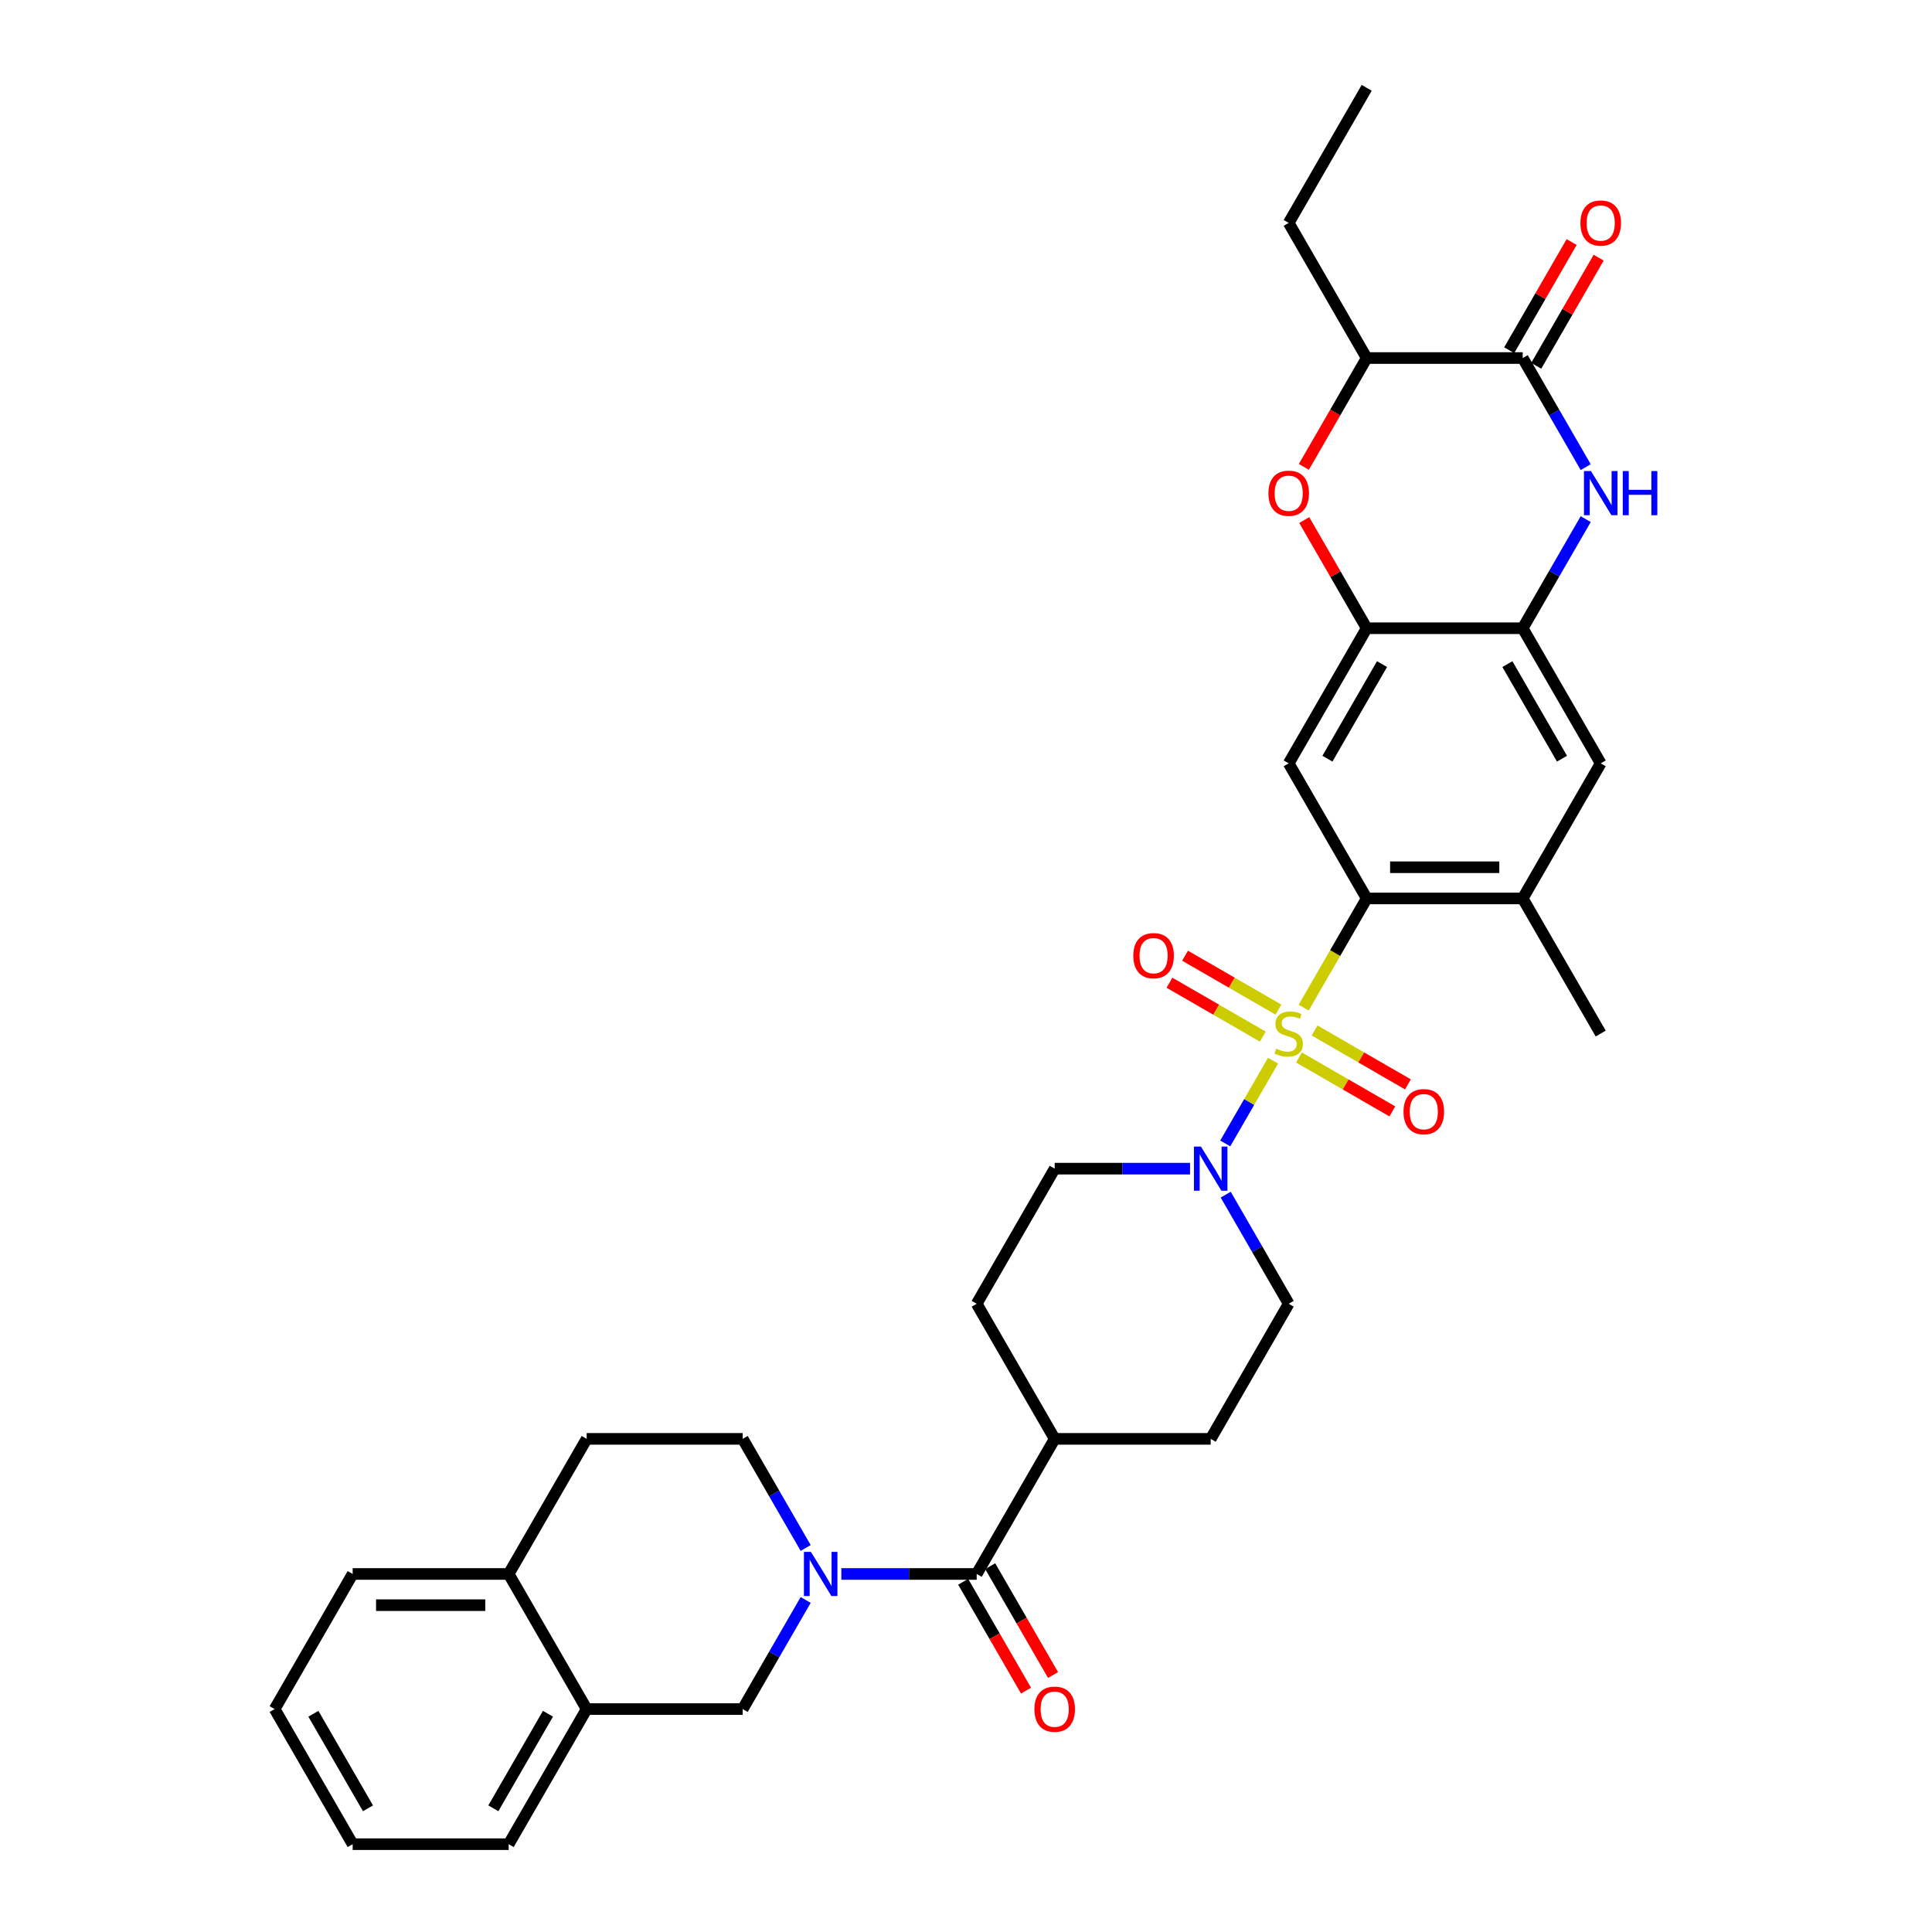 <?xml version='1.0' encoding='iso-8859-1'?>
<svg version='1.1' baseProfile='full'
              xmlns='http://www.w3.org/2000/svg'
                      xmlns:rdkit='http://www.rdkit.org/xml'
                      xmlns:xlink='http://www.w3.org/1999/xlink'
                  xml:space='preserve'
width='1000px' height='1000px' viewBox='0 0 1000 1000'>
<!-- END OF HEADER -->
<rect style='opacity:1.0;fill:#FFFFFF;stroke:none' width='1000' height='1000' x='0' y='0'> </rect>
<path class='bond-0' d='M 674.776,521.545 L 691.089,493.29' style='fill:none;fill-rule:evenodd;stroke:#CCCC00;stroke-width:6px;stroke-linecap:butt;stroke-linejoin:miter;stroke-opacity:1' />
<path class='bond-0' d='M 691.089,493.29 L 707.402,465.035' style='fill:none;fill-rule:evenodd;stroke:#000000;stroke-width:6px;stroke-linecap:butt;stroke-linejoin:miter;stroke-opacity:1' />
<path class='bond-2' d='M 658.925,548.999 L 646.556,570.423' style='fill:none;fill-rule:evenodd;stroke:#CCCC00;stroke-width:6px;stroke-linecap:butt;stroke-linejoin:miter;stroke-opacity:1' />
<path class='bond-2' d='M 646.556,570.423 L 634.187,591.848' style='fill:none;fill-rule:evenodd;stroke:#0000FF;stroke-width:6px;stroke-linecap:butt;stroke-linejoin:miter;stroke-opacity:1' />
<path class='bond-14' d='M 661.715,522.573 L 637.548,508.621' style='fill:none;fill-rule:evenodd;stroke:#CCCC00;stroke-width:6px;stroke-linecap:butt;stroke-linejoin:miter;stroke-opacity:1' />
<path class='bond-14' d='M 637.548,508.621 L 613.381,494.668' style='fill:none;fill-rule:evenodd;stroke:#FF0000;stroke-width:6px;stroke-linecap:butt;stroke-linejoin:miter;stroke-opacity:1' />
<path class='bond-14' d='M 653.64,536.559 L 629.473,522.607' style='fill:none;fill-rule:evenodd;stroke:#CCCC00;stroke-width:6px;stroke-linecap:butt;stroke-linejoin:miter;stroke-opacity:1' />
<path class='bond-14' d='M 629.473,522.607 L 605.306,508.654' style='fill:none;fill-rule:evenodd;stroke:#FF0000;stroke-width:6px;stroke-linecap:butt;stroke-linejoin:miter;stroke-opacity:1' />
<path class='bond-15' d='M 672.341,547.357 L 696.508,561.309' style='fill:none;fill-rule:evenodd;stroke:#CCCC00;stroke-width:6px;stroke-linecap:butt;stroke-linejoin:miter;stroke-opacity:1' />
<path class='bond-15' d='M 696.508,561.309 L 720.674,575.262' style='fill:none;fill-rule:evenodd;stroke:#FF0000;stroke-width:6px;stroke-linecap:butt;stroke-linejoin:miter;stroke-opacity:1' />
<path class='bond-15' d='M 680.416,533.371 L 704.583,547.323' style='fill:none;fill-rule:evenodd;stroke:#CCCC00;stroke-width:6px;stroke-linecap:butt;stroke-linejoin:miter;stroke-opacity:1' />
<path class='bond-15' d='M 704.583,547.323 L 728.749,561.276' style='fill:none;fill-rule:evenodd;stroke:#FF0000;stroke-width:6px;stroke-linecap:butt;stroke-linejoin:miter;stroke-opacity:1' />
<path class='bond-5' d='M 707.402,465.035 L 667.028,395.105' style='fill:none;fill-rule:evenodd;stroke:#000000;stroke-width:6px;stroke-linecap:butt;stroke-linejoin:miter;stroke-opacity:1' />
<path class='bond-10' d='M 707.402,465.035 L 788.15,465.035' style='fill:none;fill-rule:evenodd;stroke:#000000;stroke-width:6px;stroke-linecap:butt;stroke-linejoin:miter;stroke-opacity:1' />
<path class='bond-10' d='M 719.514,448.885 L 776.038,448.885' style='fill:none;fill-rule:evenodd;stroke:#000000;stroke-width:6px;stroke-linecap:butt;stroke-linejoin:miter;stroke-opacity:1' />
<path class='bond-1' d='M 435.474,814.685 L 470.503,814.685' style='fill:none;fill-rule:evenodd;stroke:#0000FF;stroke-width:6px;stroke-linecap:butt;stroke-linejoin:miter;stroke-opacity:1' />
<path class='bond-1' d='M 470.503,814.685 L 505.531,814.685' style='fill:none;fill-rule:evenodd;stroke:#000000;stroke-width:6px;stroke-linecap:butt;stroke-linejoin:miter;stroke-opacity:1' />
<path class='bond-11' d='M 417.016,828.138 L 400.712,856.377' style='fill:none;fill-rule:evenodd;stroke:#0000FF;stroke-width:6px;stroke-linecap:butt;stroke-linejoin:miter;stroke-opacity:1' />
<path class='bond-11' d='M 400.712,856.377 L 384.409,884.615' style='fill:none;fill-rule:evenodd;stroke:#000000;stroke-width:6px;stroke-linecap:butt;stroke-linejoin:miter;stroke-opacity:1' />
<path class='bond-17' d='M 417.016,801.233 L 400.712,772.994' style='fill:none;fill-rule:evenodd;stroke:#0000FF;stroke-width:6px;stroke-linecap:butt;stroke-linejoin:miter;stroke-opacity:1' />
<path class='bond-17' d='M 400.712,772.994 L 384.409,744.755' style='fill:none;fill-rule:evenodd;stroke:#000000;stroke-width:6px;stroke-linecap:butt;stroke-linejoin:miter;stroke-opacity:1' />
<path class='bond-19' d='M 615.963,604.895 L 580.934,604.895' style='fill:none;fill-rule:evenodd;stroke:#0000FF;stroke-width:6px;stroke-linecap:butt;stroke-linejoin:miter;stroke-opacity:1' />
<path class='bond-19' d='M 580.934,604.895 L 545.905,604.895' style='fill:none;fill-rule:evenodd;stroke:#000000;stroke-width:6px;stroke-linecap:butt;stroke-linejoin:miter;stroke-opacity:1' />
<path class='bond-20' d='M 634.421,618.348 L 650.724,646.586' style='fill:none;fill-rule:evenodd;stroke:#0000FF;stroke-width:6px;stroke-linecap:butt;stroke-linejoin:miter;stroke-opacity:1' />
<path class='bond-20' d='M 650.724,646.586 L 667.028,674.825' style='fill:none;fill-rule:evenodd;stroke:#000000;stroke-width:6px;stroke-linecap:butt;stroke-linejoin:miter;stroke-opacity:1' />
<path class='bond-3' d='M 820.758,268.697 L 804.454,296.936' style='fill:none;fill-rule:evenodd;stroke:#0000FF;stroke-width:6px;stroke-linecap:butt;stroke-linejoin:miter;stroke-opacity:1' />
<path class='bond-3' d='M 804.454,296.936 L 788.15,325.175' style='fill:none;fill-rule:evenodd;stroke:#000000;stroke-width:6px;stroke-linecap:butt;stroke-linejoin:miter;stroke-opacity:1' />
<path class='bond-4' d='M 820.758,241.792 L 804.454,213.553' style='fill:none;fill-rule:evenodd;stroke:#0000FF;stroke-width:6px;stroke-linecap:butt;stroke-linejoin:miter;stroke-opacity:1' />
<path class='bond-4' d='M 804.454,213.553 L 788.15,185.315' style='fill:none;fill-rule:evenodd;stroke:#000000;stroke-width:6px;stroke-linecap:butt;stroke-linejoin:miter;stroke-opacity:1' />
<path class='bond-21' d='M 795.143,189.352 L 811.307,161.356' style='fill:none;fill-rule:evenodd;stroke:#000000;stroke-width:6px;stroke-linecap:butt;stroke-linejoin:miter;stroke-opacity:1' />
<path class='bond-21' d='M 811.307,161.356 L 827.471,133.359' style='fill:none;fill-rule:evenodd;stroke:#FF0000;stroke-width:6px;stroke-linecap:butt;stroke-linejoin:miter;stroke-opacity:1' />
<path class='bond-21' d='M 781.157,181.277 L 797.321,153.281' style='fill:none;fill-rule:evenodd;stroke:#000000;stroke-width:6px;stroke-linecap:butt;stroke-linejoin:miter;stroke-opacity:1' />
<path class='bond-21' d='M 797.321,153.281 L 813.485,125.284' style='fill:none;fill-rule:evenodd;stroke:#FF0000;stroke-width:6px;stroke-linecap:butt;stroke-linejoin:miter;stroke-opacity:1' />
<path class='bond-36' d='M 788.15,185.315 L 707.402,185.315' style='fill:none;fill-rule:evenodd;stroke:#000000;stroke-width:6px;stroke-linecap:butt;stroke-linejoin:miter;stroke-opacity:1' />
<path class='bond-6' d='M 667.028,395.105 L 707.402,325.175' style='fill:none;fill-rule:evenodd;stroke:#000000;stroke-width:6px;stroke-linecap:butt;stroke-linejoin:miter;stroke-opacity:1' />
<path class='bond-6' d='M 687.07,392.69 L 715.332,343.739' style='fill:none;fill-rule:evenodd;stroke:#000000;stroke-width:6px;stroke-linecap:butt;stroke-linejoin:miter;stroke-opacity:1' />
<path class='bond-9' d='M 707.402,325.175 L 691.238,297.178' style='fill:none;fill-rule:evenodd;stroke:#000000;stroke-width:6px;stroke-linecap:butt;stroke-linejoin:miter;stroke-opacity:1' />
<path class='bond-9' d='M 691.238,297.178 L 675.074,269.182' style='fill:none;fill-rule:evenodd;stroke:#FF0000;stroke-width:6px;stroke-linecap:butt;stroke-linejoin:miter;stroke-opacity:1' />
<path class='bond-35' d='M 707.402,325.175 L 788.15,325.175' style='fill:none;fill-rule:evenodd;stroke:#000000;stroke-width:6px;stroke-linecap:butt;stroke-linejoin:miter;stroke-opacity:1' />
<path class='bond-7' d='M 505.531,814.685 L 545.905,744.755' style='fill:none;fill-rule:evenodd;stroke:#000000;stroke-width:6px;stroke-linecap:butt;stroke-linejoin:miter;stroke-opacity:1' />
<path class='bond-22' d='M 498.538,818.723 L 514.805,846.897' style='fill:none;fill-rule:evenodd;stroke:#000000;stroke-width:6px;stroke-linecap:butt;stroke-linejoin:miter;stroke-opacity:1' />
<path class='bond-22' d='M 514.805,846.897 L 531.071,875.071' style='fill:none;fill-rule:evenodd;stroke:#FF0000;stroke-width:6px;stroke-linecap:butt;stroke-linejoin:miter;stroke-opacity:1' />
<path class='bond-22' d='M 512.524,810.648 L 528.791,838.822' style='fill:none;fill-rule:evenodd;stroke:#000000;stroke-width:6px;stroke-linecap:butt;stroke-linejoin:miter;stroke-opacity:1' />
<path class='bond-22' d='M 528.791,838.822 L 545.057,866.996' style='fill:none;fill-rule:evenodd;stroke:#FF0000;stroke-width:6px;stroke-linecap:butt;stroke-linejoin:miter;stroke-opacity:1' />
<path class='bond-8' d='M 788.15,325.175 L 828.524,395.105' style='fill:none;fill-rule:evenodd;stroke:#000000;stroke-width:6px;stroke-linecap:butt;stroke-linejoin:miter;stroke-opacity:1' />
<path class='bond-8' d='M 780.22,343.739 L 808.482,392.69' style='fill:none;fill-rule:evenodd;stroke:#000000;stroke-width:6px;stroke-linecap:butt;stroke-linejoin:miter;stroke-opacity:1' />
<path class='bond-12' d='M 674.869,241.663 L 691.136,213.489' style='fill:none;fill-rule:evenodd;stroke:#FF0000;stroke-width:6px;stroke-linecap:butt;stroke-linejoin:miter;stroke-opacity:1' />
<path class='bond-12' d='M 691.136,213.489 L 707.402,185.315' style='fill:none;fill-rule:evenodd;stroke:#000000;stroke-width:6px;stroke-linecap:butt;stroke-linejoin:miter;stroke-opacity:1' />
<path class='bond-13' d='M 788.15,465.035 L 828.524,395.105' style='fill:none;fill-rule:evenodd;stroke:#000000;stroke-width:6px;stroke-linecap:butt;stroke-linejoin:miter;stroke-opacity:1' />
<path class='bond-27' d='M 788.15,465.035 L 828.524,534.965' style='fill:none;fill-rule:evenodd;stroke:#000000;stroke-width:6px;stroke-linecap:butt;stroke-linejoin:miter;stroke-opacity:1' />
<path class='bond-16' d='M 384.409,884.615 L 303.661,884.615' style='fill:none;fill-rule:evenodd;stroke:#000000;stroke-width:6px;stroke-linecap:butt;stroke-linejoin:miter;stroke-opacity:1' />
<path class='bond-28' d='M 707.402,185.315 L 667.028,115.385' style='fill:none;fill-rule:evenodd;stroke:#000000;stroke-width:6px;stroke-linecap:butt;stroke-linejoin:miter;stroke-opacity:1' />
<path class='bond-29' d='M 303.661,884.615 L 263.286,954.545' style='fill:none;fill-rule:evenodd;stroke:#000000;stroke-width:6px;stroke-linecap:butt;stroke-linejoin:miter;stroke-opacity:1' />
<path class='bond-29' d='M 283.618,887.03 L 255.356,935.981' style='fill:none;fill-rule:evenodd;stroke:#000000;stroke-width:6px;stroke-linecap:butt;stroke-linejoin:miter;stroke-opacity:1' />
<path class='bond-37' d='M 303.661,884.615 L 263.286,814.685' style='fill:none;fill-rule:evenodd;stroke:#000000;stroke-width:6px;stroke-linecap:butt;stroke-linejoin:miter;stroke-opacity:1' />
<path class='bond-24' d='M 384.409,744.755 L 303.661,744.755' style='fill:none;fill-rule:evenodd;stroke:#000000;stroke-width:6px;stroke-linecap:butt;stroke-linejoin:miter;stroke-opacity:1' />
<path class='bond-18' d='M 545.905,744.755 L 626.654,744.755' style='fill:none;fill-rule:evenodd;stroke:#000000;stroke-width:6px;stroke-linecap:butt;stroke-linejoin:miter;stroke-opacity:1' />
<path class='bond-34' d='M 545.905,744.755 L 505.531,674.825' style='fill:none;fill-rule:evenodd;stroke:#000000;stroke-width:6px;stroke-linecap:butt;stroke-linejoin:miter;stroke-opacity:1' />
<path class='bond-25' d='M 545.905,604.895 L 505.531,674.825' style='fill:none;fill-rule:evenodd;stroke:#000000;stroke-width:6px;stroke-linecap:butt;stroke-linejoin:miter;stroke-opacity:1' />
<path class='bond-26' d='M 667.028,674.825 L 626.654,744.755' style='fill:none;fill-rule:evenodd;stroke:#000000;stroke-width:6px;stroke-linecap:butt;stroke-linejoin:miter;stroke-opacity:1' />
<path class='bond-23' d='M 263.286,814.685 L 303.661,744.755' style='fill:none;fill-rule:evenodd;stroke:#000000;stroke-width:6px;stroke-linecap:butt;stroke-linejoin:miter;stroke-opacity:1' />
<path class='bond-30' d='M 263.286,814.685 L 182.538,814.685' style='fill:none;fill-rule:evenodd;stroke:#000000;stroke-width:6px;stroke-linecap:butt;stroke-linejoin:miter;stroke-opacity:1' />
<path class='bond-30' d='M 251.174,830.835 L 194.65,830.835' style='fill:none;fill-rule:evenodd;stroke:#000000;stroke-width:6px;stroke-linecap:butt;stroke-linejoin:miter;stroke-opacity:1' />
<path class='bond-31' d='M 667.028,115.385 L 707.402,45.455' style='fill:none;fill-rule:evenodd;stroke:#000000;stroke-width:6px;stroke-linecap:butt;stroke-linejoin:miter;stroke-opacity:1' />
<path class='bond-32' d='M 263.286,954.545 L 182.538,954.545' style='fill:none;fill-rule:evenodd;stroke:#000000;stroke-width:6px;stroke-linecap:butt;stroke-linejoin:miter;stroke-opacity:1' />
<path class='bond-33' d='M 182.538,814.685 L 142.164,884.615' style='fill:none;fill-rule:evenodd;stroke:#000000;stroke-width:6px;stroke-linecap:butt;stroke-linejoin:miter;stroke-opacity:1' />
<path class='bond-38' d='M 182.538,954.545 L 142.164,884.615' style='fill:none;fill-rule:evenodd;stroke:#000000;stroke-width:6px;stroke-linecap:butt;stroke-linejoin:miter;stroke-opacity:1' />
<path class='bond-38' d='M 190.468,935.981 L 162.206,887.03' style='fill:none;fill-rule:evenodd;stroke:#000000;stroke-width:6px;stroke-linecap:butt;stroke-linejoin:miter;stroke-opacity:1' />
<path  class='atom-0' d='M 660.568 542.814
Q 660.826 542.911, 661.892 543.363
Q 662.958 543.815, 664.121 544.106
Q 665.316 544.364, 666.479 544.364
Q 668.643 544.364, 669.902 543.331
Q 671.162 542.265, 671.162 540.424
Q 671.162 539.164, 670.516 538.389
Q 669.902 537.614, 668.933 537.194
Q 667.965 536.774, 666.35 536.289
Q 664.315 535.676, 663.087 535.094
Q 661.892 534.513, 661.02 533.285
Q 660.18 532.058, 660.18 529.991
Q 660.18 527.116, 662.118 525.34
Q 664.089 523.563, 667.965 523.563
Q 670.613 523.563, 673.617 524.823
L 672.874 527.31
Q 670.129 526.18, 668.061 526.18
Q 665.833 526.18, 664.605 527.116
Q 663.378 528.021, 663.41 529.603
Q 663.41 530.831, 664.024 531.574
Q 664.67 532.316, 665.574 532.736
Q 666.511 533.156, 668.061 533.641
Q 670.129 534.287, 671.356 534.933
Q 672.583 535.579, 673.455 536.903
Q 674.36 538.195, 674.36 540.424
Q 674.36 543.589, 672.228 545.301
Q 670.129 546.98, 666.608 546.98
Q 664.573 546.98, 663.023 546.528
Q 661.505 546.108, 659.696 545.365
L 660.568 542.814
' fill='#CCCC00'/>
<path  class='atom-2' d='M 419.728 803.251
L 427.222 815.364
Q 427.964 816.559, 429.16 818.723
Q 430.355 820.887, 430.419 821.016
L 430.419 803.251
L 433.455 803.251
L 433.455 826.119
L 430.322 826.119
L 422.28 812.877
Q 421.343 811.326, 420.342 809.55
Q 419.373 807.773, 419.082 807.224
L 419.082 826.119
L 416.111 826.119
L 416.111 803.251
L 419.728 803.251
' fill='#0000FF'/>
<path  class='atom-3' d='M 621.599 593.461
L 629.092 605.573
Q 629.835 606.768, 631.03 608.933
Q 632.225 611.097, 632.29 611.226
L 632.29 593.461
L 635.326 593.461
L 635.326 616.329
L 632.193 616.329
L 624.15 603.086
Q 623.214 601.536, 622.213 599.76
Q 621.244 597.983, 620.953 597.434
L 620.953 616.329
L 617.981 616.329
L 617.981 593.461
L 621.599 593.461
' fill='#0000FF'/>
<path  class='atom-4' d='M 823.47 243.811
L 830.963 255.923
Q 831.706 257.118, 832.901 259.282
Q 834.096 261.446, 834.161 261.575
L 834.161 243.811
L 837.197 243.811
L 837.197 266.679
L 834.064 266.679
L 826.021 253.436
Q 825.085 251.886, 824.083 250.109
Q 823.114 248.333, 822.824 247.784
L 822.824 266.679
L 819.852 266.679
L 819.852 243.811
L 823.47 243.811
' fill='#0000FF'/>
<path  class='atom-4' d='M 839.942 243.811
L 843.043 243.811
L 843.043 253.533
L 854.735 253.533
L 854.735 243.811
L 857.836 243.811
L 857.836 266.679
L 854.735 266.679
L 854.735 256.117
L 843.043 256.117
L 843.043 266.679
L 839.942 266.679
L 839.942 243.811
' fill='#0000FF'/>
<path  class='atom-10' d='M 656.531 255.309
Q 656.531 249.818, 659.244 246.75
Q 661.957 243.682, 667.028 243.682
Q 672.099 243.682, 674.812 246.75
Q 677.525 249.818, 677.525 255.309
Q 677.525 260.865, 674.78 264.03
Q 672.034 267.163, 667.028 267.163
Q 661.989 267.163, 659.244 264.03
Q 656.531 260.897, 656.531 255.309
M 667.028 264.579
Q 670.516 264.579, 672.39 262.254
Q 674.295 259.896, 674.295 255.309
Q 674.295 250.82, 672.39 248.559
Q 670.516 246.266, 667.028 246.266
Q 663.54 246.266, 661.634 248.526
Q 659.76 250.787, 659.76 255.309
Q 659.76 259.928, 661.634 262.254
Q 663.54 264.579, 667.028 264.579
' fill='#FF0000'/>
<path  class='atom-15' d='M 586.6 494.655
Q 586.6 489.165, 589.314 486.096
Q 592.027 483.028, 597.098 483.028
Q 602.169 483.028, 604.882 486.096
Q 607.595 489.165, 607.595 494.655
Q 607.595 500.211, 604.85 503.376
Q 602.104 506.509, 597.098 506.509
Q 592.059 506.509, 589.314 503.376
Q 586.6 500.243, 586.6 494.655
M 597.098 503.925
Q 600.586 503.925, 602.459 501.6
Q 604.365 499.242, 604.365 494.655
Q 604.365 490.166, 602.459 487.905
Q 600.586 485.612, 597.098 485.612
Q 593.609 485.612, 591.704 487.873
Q 589.83 490.134, 589.83 494.655
Q 589.83 499.274, 591.704 501.6
Q 593.609 503.925, 597.098 503.925
' fill='#FF0000'/>
<path  class='atom-16' d='M 726.461 575.404
Q 726.461 569.913, 729.174 566.844
Q 731.887 563.776, 736.958 563.776
Q 742.029 563.776, 744.742 566.844
Q 747.455 569.913, 747.455 575.404
Q 747.455 580.959, 744.71 584.125
Q 741.964 587.258, 736.958 587.258
Q 731.919 587.258, 729.174 584.125
Q 726.461 580.992, 726.461 575.404
M 736.958 584.674
Q 740.446 584.674, 742.32 582.348
Q 744.225 579.99, 744.225 575.404
Q 744.225 570.914, 742.32 568.653
Q 740.446 566.36, 736.958 566.36
Q 733.47 566.36, 731.564 568.621
Q 729.691 570.882, 729.691 575.404
Q 729.691 580.023, 731.564 582.348
Q 733.47 584.674, 736.958 584.674
' fill='#FF0000'/>
<path  class='atom-22' d='M 818.027 115.449
Q 818.027 109.958, 820.74 106.89
Q 823.453 103.821, 828.524 103.821
Q 833.595 103.821, 836.309 106.89
Q 839.022 109.958, 839.022 115.449
Q 839.022 121.005, 836.276 124.17
Q 833.531 127.303, 828.524 127.303
Q 823.486 127.303, 820.74 124.17
Q 818.027 121.037, 818.027 115.449
M 828.524 124.719
Q 832.013 124.719, 833.886 122.394
Q 835.792 120.036, 835.792 115.449
Q 835.792 110.96, 833.886 108.699
Q 832.013 106.405, 828.524 106.405
Q 825.036 106.405, 823.13 108.666
Q 821.257 110.927, 821.257 115.449
Q 821.257 120.068, 823.13 122.394
Q 825.036 124.719, 828.524 124.719
' fill='#FF0000'/>
<path  class='atom-23' d='M 535.408 884.68
Q 535.408 879.189, 538.121 876.121
Q 540.834 873.052, 545.905 873.052
Q 550.976 873.052, 553.69 876.121
Q 556.403 879.189, 556.403 884.68
Q 556.403 890.235, 553.657 893.401
Q 550.912 896.534, 545.905 896.534
Q 540.867 896.534, 538.121 893.401
Q 535.408 890.268, 535.408 884.68
M 545.905 893.95
Q 549.394 893.95, 551.267 891.624
Q 553.173 889.266, 553.173 884.68
Q 553.173 880.19, 551.267 877.929
Q 549.394 875.636, 545.905 875.636
Q 542.417 875.636, 540.511 877.897
Q 538.638 880.158, 538.638 884.68
Q 538.638 889.299, 540.511 891.624
Q 542.417 893.95, 545.905 893.95
' fill='#FF0000'/>
</svg>
